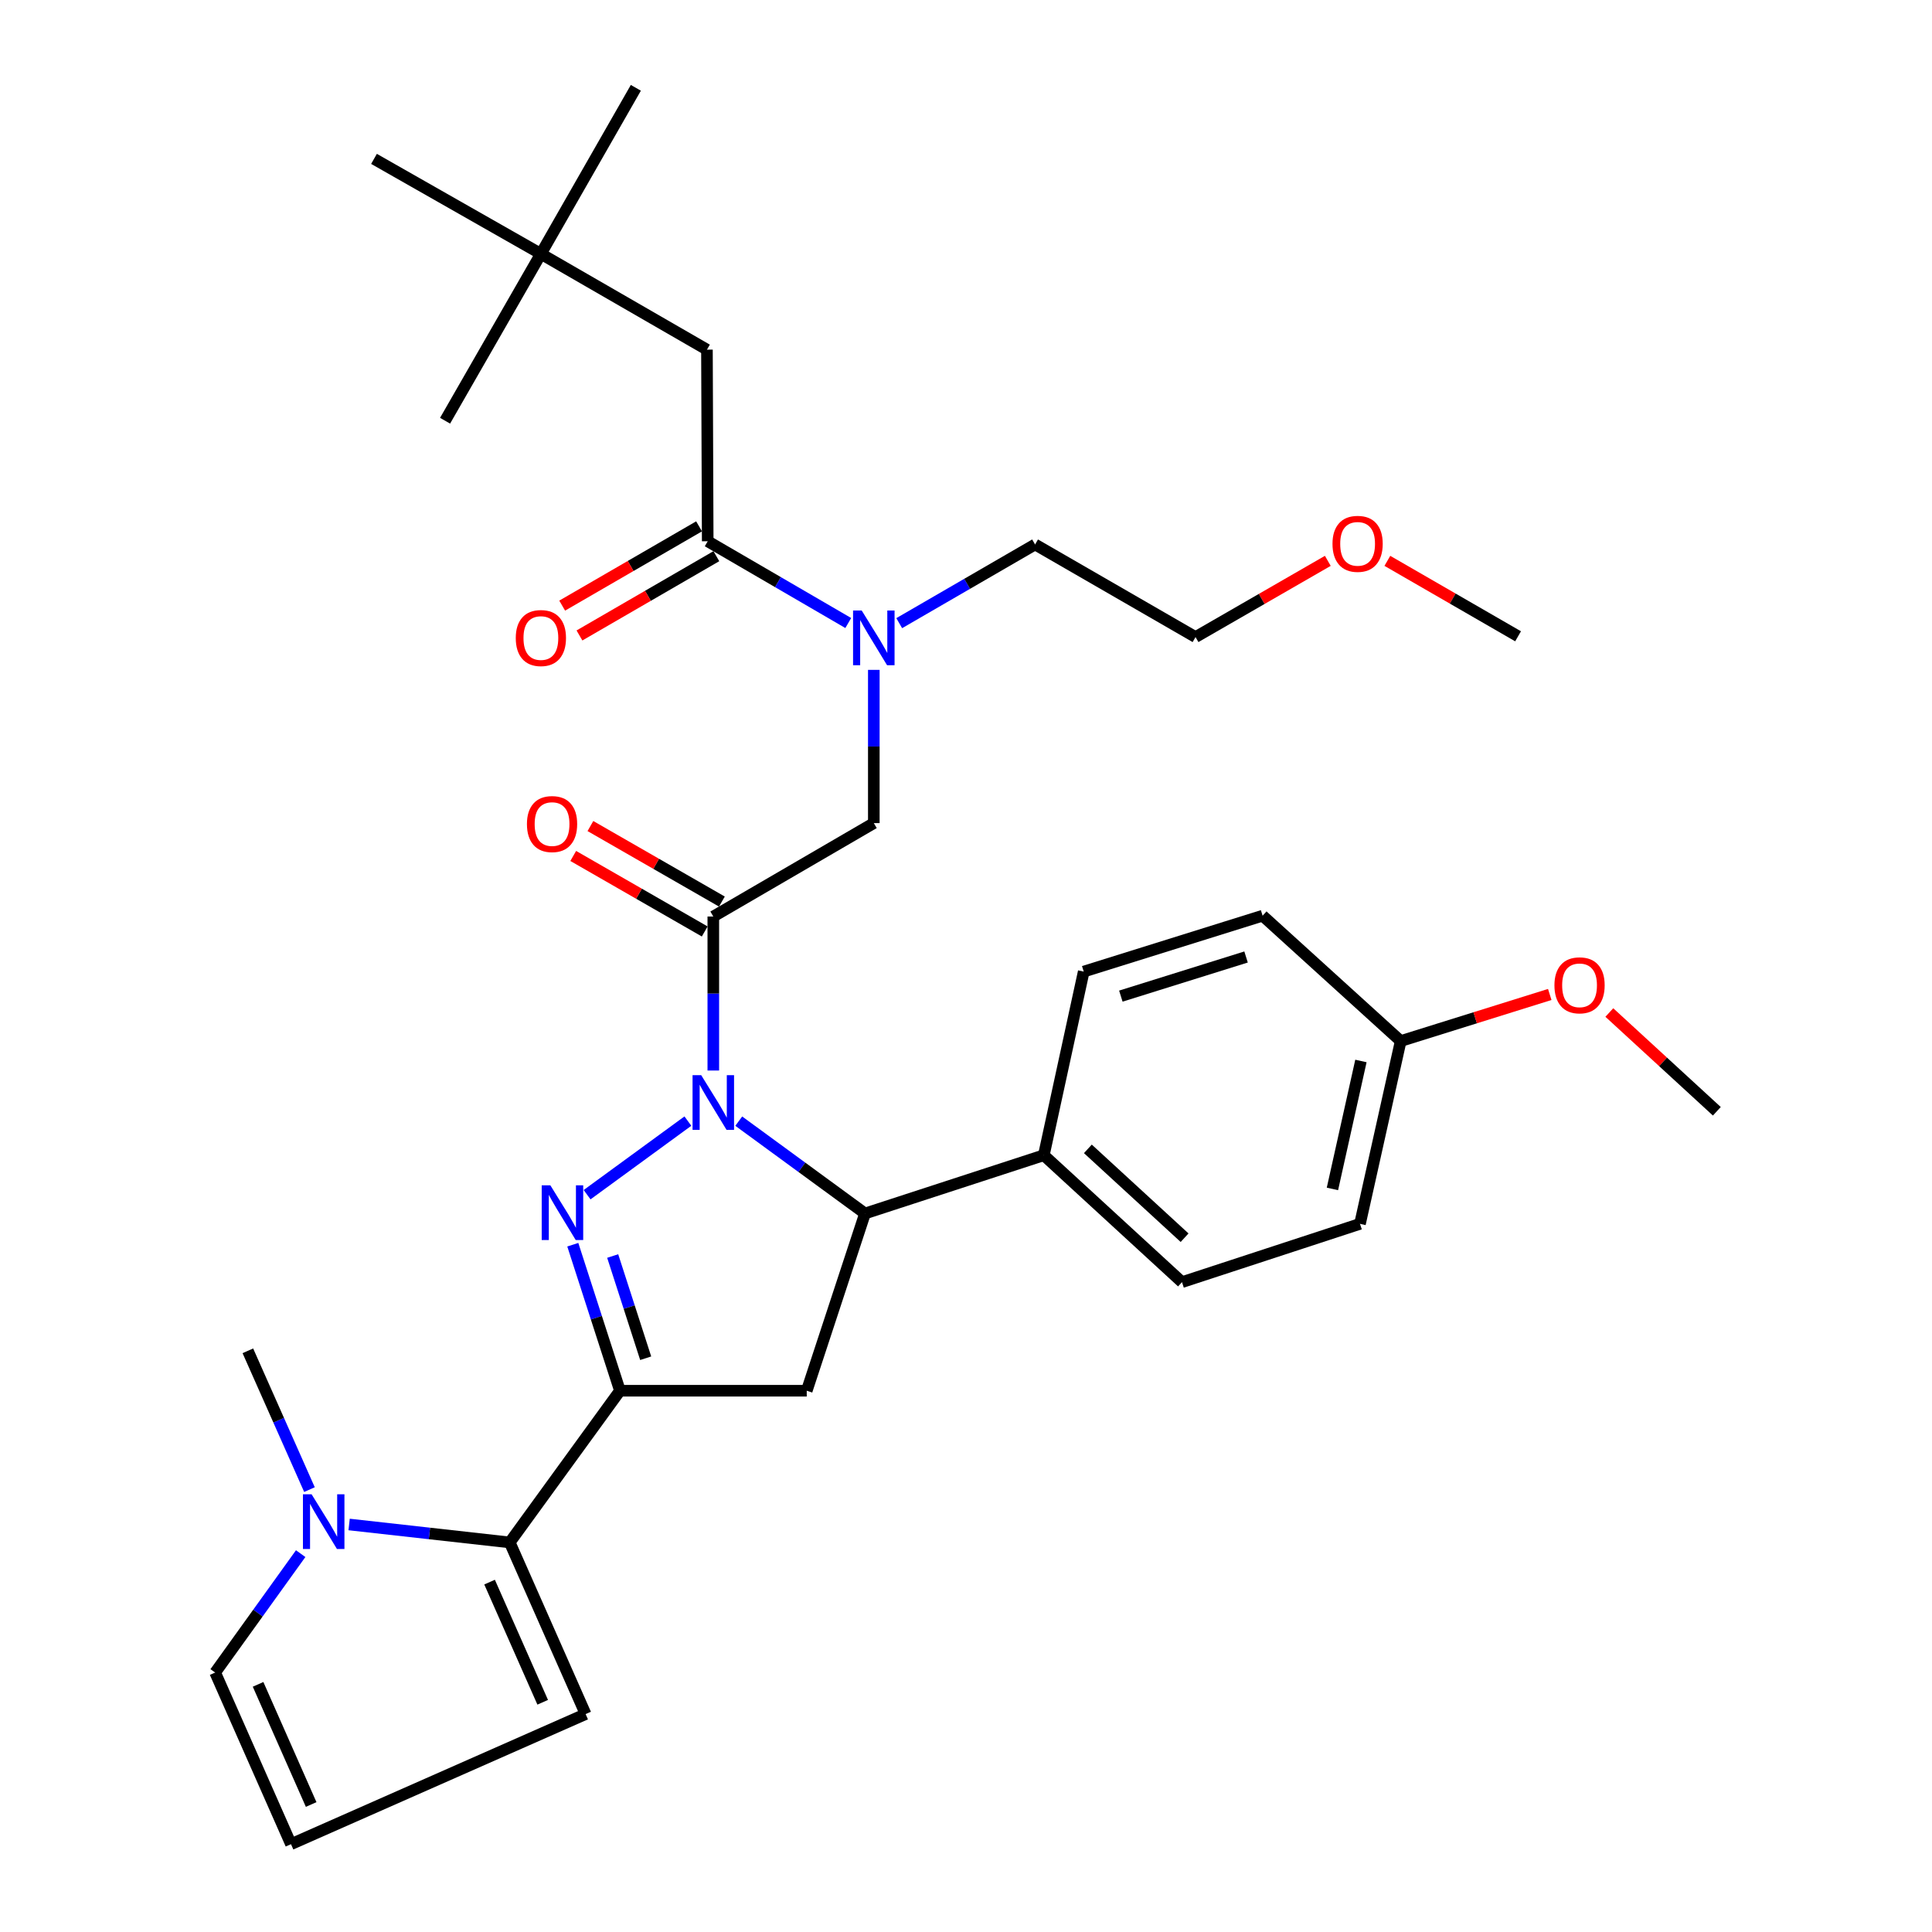 <?xml version='1.0' encoding='iso-8859-1'?>
<svg version='1.1' baseProfile='full'
              xmlns='http://www.w3.org/2000/svg'
                      xmlns:rdkit='http://www.rdkit.org/xml'
                      xmlns:xlink='http://www.w3.org/1999/xlink'
                  xml:space='preserve'
width='1000px' height='1000px' viewBox='0 0 1000 1000'>
<!-- END OF HEADER -->
<rect style='opacity:1.0;fill:#FFFFFF;stroke:none' width='1000' height='1000' x='0' y='0'> </rect>
<path class='bond-0' d='M 356.049,580.278 L 303.876,618.371' style='fill:none;fill-rule:evenodd;stroke:#0000FF;stroke-width:6px;stroke-linecap:butt;stroke-linejoin:miter;stroke-opacity:1' />
<path class='bond-2' d='M 369.206,554.105 L 369.206,514.246' style='fill:none;fill-rule:evenodd;stroke:#0000FF;stroke-width:6px;stroke-linecap:butt;stroke-linejoin:miter;stroke-opacity:1' />
<path class='bond-2' d='M 369.206,514.246 L 369.206,474.387' style='fill:none;fill-rule:evenodd;stroke:#000000;stroke-width:6px;stroke-linecap:butt;stroke-linejoin:miter;stroke-opacity:1' />
<path class='bond-3' d='M 382.378,580.305 L 415.055,604.201' style='fill:none;fill-rule:evenodd;stroke:#0000FF;stroke-width:6px;stroke-linecap:butt;stroke-linejoin:miter;stroke-opacity:1' />
<path class='bond-3' d='M 415.055,604.201 L 447.732,628.097' style='fill:none;fill-rule:evenodd;stroke:#000000;stroke-width:6px;stroke-linecap:butt;stroke-linejoin:miter;stroke-opacity:1' />
<path class='bond-1' d='M 296.481,644.261 L 308.683,682.051' style='fill:none;fill-rule:evenodd;stroke:#0000FF;stroke-width:6px;stroke-linecap:butt;stroke-linejoin:miter;stroke-opacity:1' />
<path class='bond-1' d='M 308.683,682.051 L 320.885,719.841' style='fill:none;fill-rule:evenodd;stroke:#000000;stroke-width:6px;stroke-linecap:butt;stroke-linejoin:miter;stroke-opacity:1' />
<path class='bond-1' d='M 317.127,650.114 L 325.668,676.566' style='fill:none;fill-rule:evenodd;stroke:#0000FF;stroke-width:6px;stroke-linecap:butt;stroke-linejoin:miter;stroke-opacity:1' />
<path class='bond-1' d='M 325.668,676.566 L 334.21,703.019' style='fill:none;fill-rule:evenodd;stroke:#000000;stroke-width:6px;stroke-linecap:butt;stroke-linejoin:miter;stroke-opacity:1' />
<path class='bond-4' d='M 320.885,719.841 L 263.837,798.357' style='fill:none;fill-rule:evenodd;stroke:#000000;stroke-width:6px;stroke-linecap:butt;stroke-linejoin:miter;stroke-opacity:1' />
<path class='bond-33' d='M 320.885,719.841 L 417.567,719.841' style='fill:none;fill-rule:evenodd;stroke:#000000;stroke-width:6px;stroke-linecap:butt;stroke-linejoin:miter;stroke-opacity:1' />
<path class='bond-8' d='M 369.206,474.387 L 452.284,426.036' style='fill:none;fill-rule:evenodd;stroke:#000000;stroke-width:6px;stroke-linecap:butt;stroke-linejoin:miter;stroke-opacity:1' />
<path class='bond-12' d='M 373.651,466.648 L 339.622,447.104' style='fill:none;fill-rule:evenodd;stroke:#000000;stroke-width:6px;stroke-linecap:butt;stroke-linejoin:miter;stroke-opacity:1' />
<path class='bond-12' d='M 339.622,447.104 L 305.593,427.561' style='fill:none;fill-rule:evenodd;stroke:#FF0000;stroke-width:6px;stroke-linecap:butt;stroke-linejoin:miter;stroke-opacity:1' />
<path class='bond-12' d='M 364.762,482.126 L 330.733,462.582' style='fill:none;fill-rule:evenodd;stroke:#000000;stroke-width:6px;stroke-linecap:butt;stroke-linejoin:miter;stroke-opacity:1' />
<path class='bond-12' d='M 330.733,462.582 L 296.704,443.039' style='fill:none;fill-rule:evenodd;stroke:#FF0000;stroke-width:6px;stroke-linecap:butt;stroke-linejoin:miter;stroke-opacity:1' />
<path class='bond-5' d='M 447.732,628.097 L 417.567,719.841' style='fill:none;fill-rule:evenodd;stroke:#000000;stroke-width:6px;stroke-linecap:butt;stroke-linejoin:miter;stroke-opacity:1' />
<path class='bond-10' d='M 447.732,628.097 L 540.279,597.942' style='fill:none;fill-rule:evenodd;stroke:#000000;stroke-width:6px;stroke-linecap:butt;stroke-linejoin:miter;stroke-opacity:1' />
<path class='bond-6' d='M 263.837,798.357 L 222.271,793.712' style='fill:none;fill-rule:evenodd;stroke:#000000;stroke-width:6px;stroke-linecap:butt;stroke-linejoin:miter;stroke-opacity:1' />
<path class='bond-6' d='M 222.271,793.712 L 180.704,789.068' style='fill:none;fill-rule:evenodd;stroke:#0000FF;stroke-width:6px;stroke-linecap:butt;stroke-linejoin:miter;stroke-opacity:1' />
<path class='bond-11' d='M 263.837,798.357 L 303.115,887.205' style='fill:none;fill-rule:evenodd;stroke:#000000;stroke-width:6px;stroke-linecap:butt;stroke-linejoin:miter;stroke-opacity:1' />
<path class='bond-11' d='M 253.404,818.901 L 280.899,881.095' style='fill:none;fill-rule:evenodd;stroke:#000000;stroke-width:6px;stroke-linecap:butt;stroke-linejoin:miter;stroke-opacity:1' />
<path class='bond-13' d='M 155.628,804.163 L 133.498,834.935' style='fill:none;fill-rule:evenodd;stroke:#0000FF;stroke-width:6px;stroke-linecap:butt;stroke-linejoin:miter;stroke-opacity:1' />
<path class='bond-13' d='M 133.498,834.935 L 111.367,865.707' style='fill:none;fill-rule:evenodd;stroke:#000000;stroke-width:6px;stroke-linecap:butt;stroke-linejoin:miter;stroke-opacity:1' />
<path class='bond-23' d='M 160.183,771.019 L 144.239,735.097' style='fill:none;fill-rule:evenodd;stroke:#0000FF;stroke-width:6px;stroke-linecap:butt;stroke-linejoin:miter;stroke-opacity:1' />
<path class='bond-23' d='M 144.239,735.097 L 128.294,699.175' style='fill:none;fill-rule:evenodd;stroke:#000000;stroke-width:6px;stroke-linecap:butt;stroke-linejoin:miter;stroke-opacity:1' />
<path class='bond-7' d='M 366.311,280.159 L 402.684,301.316' style='fill:none;fill-rule:evenodd;stroke:#000000;stroke-width:6px;stroke-linecap:butt;stroke-linejoin:miter;stroke-opacity:1' />
<path class='bond-7' d='M 402.684,301.316 L 439.057,322.473' style='fill:none;fill-rule:evenodd;stroke:#0000FF;stroke-width:6px;stroke-linecap:butt;stroke-linejoin:miter;stroke-opacity:1' />
<path class='bond-14' d='M 366.311,280.159 L 365.914,180.978' style='fill:none;fill-rule:evenodd;stroke:#000000;stroke-width:6px;stroke-linecap:butt;stroke-linejoin:miter;stroke-opacity:1' />
<path class='bond-16' d='M 361.838,272.436 L 326.411,292.953' style='fill:none;fill-rule:evenodd;stroke:#000000;stroke-width:6px;stroke-linecap:butt;stroke-linejoin:miter;stroke-opacity:1' />
<path class='bond-16' d='M 326.411,292.953 L 290.983,313.47' style='fill:none;fill-rule:evenodd;stroke:#FF0000;stroke-width:6px;stroke-linecap:butt;stroke-linejoin:miter;stroke-opacity:1' />
<path class='bond-16' d='M 370.783,287.882 L 335.356,308.399' style='fill:none;fill-rule:evenodd;stroke:#000000;stroke-width:6px;stroke-linecap:butt;stroke-linejoin:miter;stroke-opacity:1' />
<path class='bond-16' d='M 335.356,308.399 L 299.928,328.916' style='fill:none;fill-rule:evenodd;stroke:#FF0000;stroke-width:6px;stroke-linecap:butt;stroke-linejoin:miter;stroke-opacity:1' />
<path class='bond-9' d='M 452.284,426.036 L 452.284,386.379' style='fill:none;fill-rule:evenodd;stroke:#000000;stroke-width:6px;stroke-linecap:butt;stroke-linejoin:miter;stroke-opacity:1' />
<path class='bond-9' d='M 452.284,386.379 L 452.284,346.723' style='fill:none;fill-rule:evenodd;stroke:#0000FF;stroke-width:6px;stroke-linecap:butt;stroke-linejoin:miter;stroke-opacity:1' />
<path class='bond-25' d='M 465.435,322.549 L 500.596,302.182' style='fill:none;fill-rule:evenodd;stroke:#0000FF;stroke-width:6px;stroke-linecap:butt;stroke-linejoin:miter;stroke-opacity:1' />
<path class='bond-25' d='M 500.596,302.182 L 535.758,281.815' style='fill:none;fill-rule:evenodd;stroke:#000000;stroke-width:6px;stroke-linecap:butt;stroke-linejoin:miter;stroke-opacity:1' />
<path class='bond-18' d='M 540.279,597.942 L 611.794,663.636' style='fill:none;fill-rule:evenodd;stroke:#000000;stroke-width:6px;stroke-linecap:butt;stroke-linejoin:miter;stroke-opacity:1' />
<path class='bond-18' d='M 563.081,594.651 L 613.142,640.637' style='fill:none;fill-rule:evenodd;stroke:#000000;stroke-width:6px;stroke-linecap:butt;stroke-linejoin:miter;stroke-opacity:1' />
<path class='bond-19' d='M 540.279,597.942 L 560.935,502.896' style='fill:none;fill-rule:evenodd;stroke:#000000;stroke-width:6px;stroke-linecap:butt;stroke-linejoin:miter;stroke-opacity:1' />
<path class='bond-15' d='M 303.115,887.205 L 150.615,954.545' style='fill:none;fill-rule:evenodd;stroke:#000000;stroke-width:6px;stroke-linecap:butt;stroke-linejoin:miter;stroke-opacity:1' />
<path class='bond-35' d='M 111.367,865.707 L 150.615,954.545' style='fill:none;fill-rule:evenodd;stroke:#000000;stroke-width:6px;stroke-linecap:butt;stroke-linejoin:miter;stroke-opacity:1' />
<path class='bond-35' d='M 133.581,871.82 L 161.055,934.007' style='fill:none;fill-rule:evenodd;stroke:#000000;stroke-width:6px;stroke-linecap:butt;stroke-linejoin:miter;stroke-opacity:1' />
<path class='bond-17' d='M 365.914,180.978 L 279.961,131.388' style='fill:none;fill-rule:evenodd;stroke:#000000;stroke-width:6px;stroke-linecap:butt;stroke-linejoin:miter;stroke-opacity:1' />
<path class='bond-27' d='M 279.961,131.388 L 193.582,82.234' style='fill:none;fill-rule:evenodd;stroke:#000000;stroke-width:6px;stroke-linecap:butt;stroke-linejoin:miter;stroke-opacity:1' />
<path class='bond-28' d='M 279.961,131.388 L 329.115,45.455' style='fill:none;fill-rule:evenodd;stroke:#000000;stroke-width:6px;stroke-linecap:butt;stroke-linejoin:miter;stroke-opacity:1' />
<path class='bond-29' d='M 279.961,131.388 L 230.371,217.767' style='fill:none;fill-rule:evenodd;stroke:#000000;stroke-width:6px;stroke-linecap:butt;stroke-linejoin:miter;stroke-opacity:1' />
<path class='bond-21' d='M 611.794,663.636 L 703.925,633.461' style='fill:none;fill-rule:evenodd;stroke:#000000;stroke-width:6px;stroke-linecap:butt;stroke-linejoin:miter;stroke-opacity:1' />
<path class='bond-22' d='M 560.935,502.896 L 653.522,473.96' style='fill:none;fill-rule:evenodd;stroke:#000000;stroke-width:6px;stroke-linecap:butt;stroke-linejoin:miter;stroke-opacity:1' />
<path class='bond-22' d='M 580.147,515.592 L 644.958,495.337' style='fill:none;fill-rule:evenodd;stroke:#000000;stroke-width:6px;stroke-linecap:butt;stroke-linejoin:miter;stroke-opacity:1' />
<path class='bond-20' d='M 724.997,538.851 L 703.925,633.461' style='fill:none;fill-rule:evenodd;stroke:#000000;stroke-width:6px;stroke-linecap:butt;stroke-linejoin:miter;stroke-opacity:1' />
<path class='bond-20' d='M 704.414,549.163 L 689.664,615.389' style='fill:none;fill-rule:evenodd;stroke:#000000;stroke-width:6px;stroke-linecap:butt;stroke-linejoin:miter;stroke-opacity:1' />
<path class='bond-24' d='M 724.997,538.851 L 763.573,526.794' style='fill:none;fill-rule:evenodd;stroke:#000000;stroke-width:6px;stroke-linecap:butt;stroke-linejoin:miter;stroke-opacity:1' />
<path class='bond-24' d='M 763.573,526.794 L 802.149,514.737' style='fill:none;fill-rule:evenodd;stroke:#FF0000;stroke-width:6px;stroke-linecap:butt;stroke-linejoin:miter;stroke-opacity:1' />
<path class='bond-34' d='M 724.997,538.851 L 653.522,473.96' style='fill:none;fill-rule:evenodd;stroke:#000000;stroke-width:6px;stroke-linecap:butt;stroke-linejoin:miter;stroke-opacity:1' />
<path class='bond-31' d='M 832.986,524.075 L 860.81,549.634' style='fill:none;fill-rule:evenodd;stroke:#FF0000;stroke-width:6px;stroke-linecap:butt;stroke-linejoin:miter;stroke-opacity:1' />
<path class='bond-31' d='M 860.81,549.634 L 888.633,575.194' style='fill:none;fill-rule:evenodd;stroke:#000000;stroke-width:6px;stroke-linecap:butt;stroke-linejoin:miter;stroke-opacity:1' />
<path class='bond-30' d='M 535.758,281.815 L 618.805,329.74' style='fill:none;fill-rule:evenodd;stroke:#000000;stroke-width:6px;stroke-linecap:butt;stroke-linejoin:miter;stroke-opacity:1' />
<path class='bond-26' d='M 687.275,290.293 L 653.04,310.016' style='fill:none;fill-rule:evenodd;stroke:#FF0000;stroke-width:6px;stroke-linecap:butt;stroke-linejoin:miter;stroke-opacity:1' />
<path class='bond-26' d='M 653.04,310.016 L 618.805,329.74' style='fill:none;fill-rule:evenodd;stroke:#000000;stroke-width:6px;stroke-linecap:butt;stroke-linejoin:miter;stroke-opacity:1' />
<path class='bond-32' d='M 718.093,290.295 L 751.923,309.819' style='fill:none;fill-rule:evenodd;stroke:#FF0000;stroke-width:6px;stroke-linecap:butt;stroke-linejoin:miter;stroke-opacity:1' />
<path class='bond-32' d='M 751.923,309.819 L 785.753,329.343' style='fill:none;fill-rule:evenodd;stroke:#000000;stroke-width:6px;stroke-linecap:butt;stroke-linejoin:miter;stroke-opacity:1' />
<path  class='atom-0' d='M 362.946 556.512
L 372.226 571.512
Q 373.146 572.992, 374.626 575.672
Q 376.106 578.352, 376.186 578.512
L 376.186 556.512
L 379.946 556.512
L 379.946 584.832
L 376.066 584.832
L 366.106 568.432
Q 364.946 566.512, 363.706 564.312
Q 362.506 562.112, 362.146 561.432
L 362.146 584.832
L 358.466 584.832
L 358.466 556.512
L 362.946 556.512
' fill='#0000FF'/>
<path  class='atom-1' d='M 284.867 613.52
L 294.147 628.52
Q 295.067 630, 296.547 632.68
Q 298.027 635.36, 298.107 635.52
L 298.107 613.52
L 301.867 613.52
L 301.867 641.84
L 297.987 641.84
L 288.027 625.44
Q 286.867 623.52, 285.627 621.32
Q 284.427 619.12, 284.067 618.44
L 284.067 641.84
L 280.387 641.84
L 280.387 613.52
L 284.867 613.52
' fill='#0000FF'/>
<path  class='atom-7' d='M 161.282 773.438
L 170.562 788.438
Q 171.482 789.918, 172.962 792.598
Q 174.442 795.278, 174.522 795.438
L 174.522 773.438
L 178.282 773.438
L 178.282 801.758
L 174.402 801.758
L 164.442 785.358
Q 163.282 783.438, 162.042 781.238
Q 160.842 779.038, 160.482 778.358
L 160.482 801.758
L 156.802 801.758
L 156.802 773.438
L 161.282 773.438
' fill='#0000FF'/>
<path  class='atom-10' d='M 446.024 316.006
L 455.304 331.006
Q 456.224 332.486, 457.704 335.166
Q 459.184 337.846, 459.264 338.006
L 459.264 316.006
L 463.024 316.006
L 463.024 344.326
L 459.144 344.326
L 449.184 327.926
Q 448.024 326.006, 446.784 323.806
Q 445.584 321.606, 445.224 320.926
L 445.224 344.326
L 441.544 344.326
L 441.544 316.006
L 446.024 316.006
' fill='#0000FF'/>
<path  class='atom-13' d='M 272.742 426.532
Q 272.742 419.732, 276.102 415.932
Q 279.462 412.132, 285.742 412.132
Q 292.022 412.132, 295.382 415.932
Q 298.742 419.732, 298.742 426.532
Q 298.742 433.412, 295.342 437.332
Q 291.942 441.212, 285.742 441.212
Q 279.502 441.212, 276.102 437.332
Q 272.742 433.452, 272.742 426.532
M 285.742 438.012
Q 290.062 438.012, 292.382 435.132
Q 294.742 432.212, 294.742 426.532
Q 294.742 420.972, 292.382 418.172
Q 290.062 415.332, 285.742 415.332
Q 281.422 415.332, 279.062 418.132
Q 276.742 420.932, 276.742 426.532
Q 276.742 432.252, 279.062 435.132
Q 281.422 438.012, 285.742 438.012
' fill='#FF0000'/>
<path  class='atom-17' d='M 266.961 330.246
Q 266.961 323.446, 270.321 319.646
Q 273.681 315.846, 279.961 315.846
Q 286.241 315.846, 289.601 319.646
Q 292.961 323.446, 292.961 330.246
Q 292.961 337.126, 289.561 341.046
Q 286.161 344.926, 279.961 344.926
Q 273.721 344.926, 270.321 341.046
Q 266.961 337.166, 266.961 330.246
M 279.961 341.726
Q 284.281 341.726, 286.601 338.846
Q 288.961 335.926, 288.961 330.246
Q 288.961 324.686, 286.601 321.886
Q 284.281 319.046, 279.961 319.046
Q 275.641 319.046, 273.281 321.846
Q 270.961 324.646, 270.961 330.246
Q 270.961 335.966, 273.281 338.846
Q 275.641 341.726, 279.961 341.726
' fill='#FF0000'/>
<path  class='atom-25' d='M 804.574 509.996
Q 804.574 503.196, 807.934 499.396
Q 811.294 495.596, 817.574 495.596
Q 823.854 495.596, 827.214 499.396
Q 830.574 503.196, 830.574 509.996
Q 830.574 516.876, 827.174 520.796
Q 823.774 524.676, 817.574 524.676
Q 811.334 524.676, 807.934 520.796
Q 804.574 516.916, 804.574 509.996
M 817.574 521.476
Q 821.894 521.476, 824.214 518.596
Q 826.574 515.676, 826.574 509.996
Q 826.574 504.436, 824.214 501.636
Q 821.894 498.796, 817.574 498.796
Q 813.254 498.796, 810.894 501.596
Q 808.574 504.396, 808.574 509.996
Q 808.574 515.716, 810.894 518.596
Q 813.254 521.476, 817.574 521.476
' fill='#FF0000'/>
<path  class='atom-27' d='M 689.696 281.489
Q 689.696 274.689, 693.056 270.889
Q 696.416 267.089, 702.696 267.089
Q 708.976 267.089, 712.336 270.889
Q 715.696 274.689, 715.696 281.489
Q 715.696 288.369, 712.296 292.289
Q 708.896 296.169, 702.696 296.169
Q 696.456 296.169, 693.056 292.289
Q 689.696 288.409, 689.696 281.489
M 702.696 292.969
Q 707.016 292.969, 709.336 290.089
Q 711.696 287.169, 711.696 281.489
Q 711.696 275.929, 709.336 273.129
Q 707.016 270.289, 702.696 270.289
Q 698.376 270.289, 696.016 273.089
Q 693.696 275.889, 693.696 281.489
Q 693.696 287.209, 696.016 290.089
Q 698.376 292.969, 702.696 292.969
' fill='#FF0000'/>
</svg>
